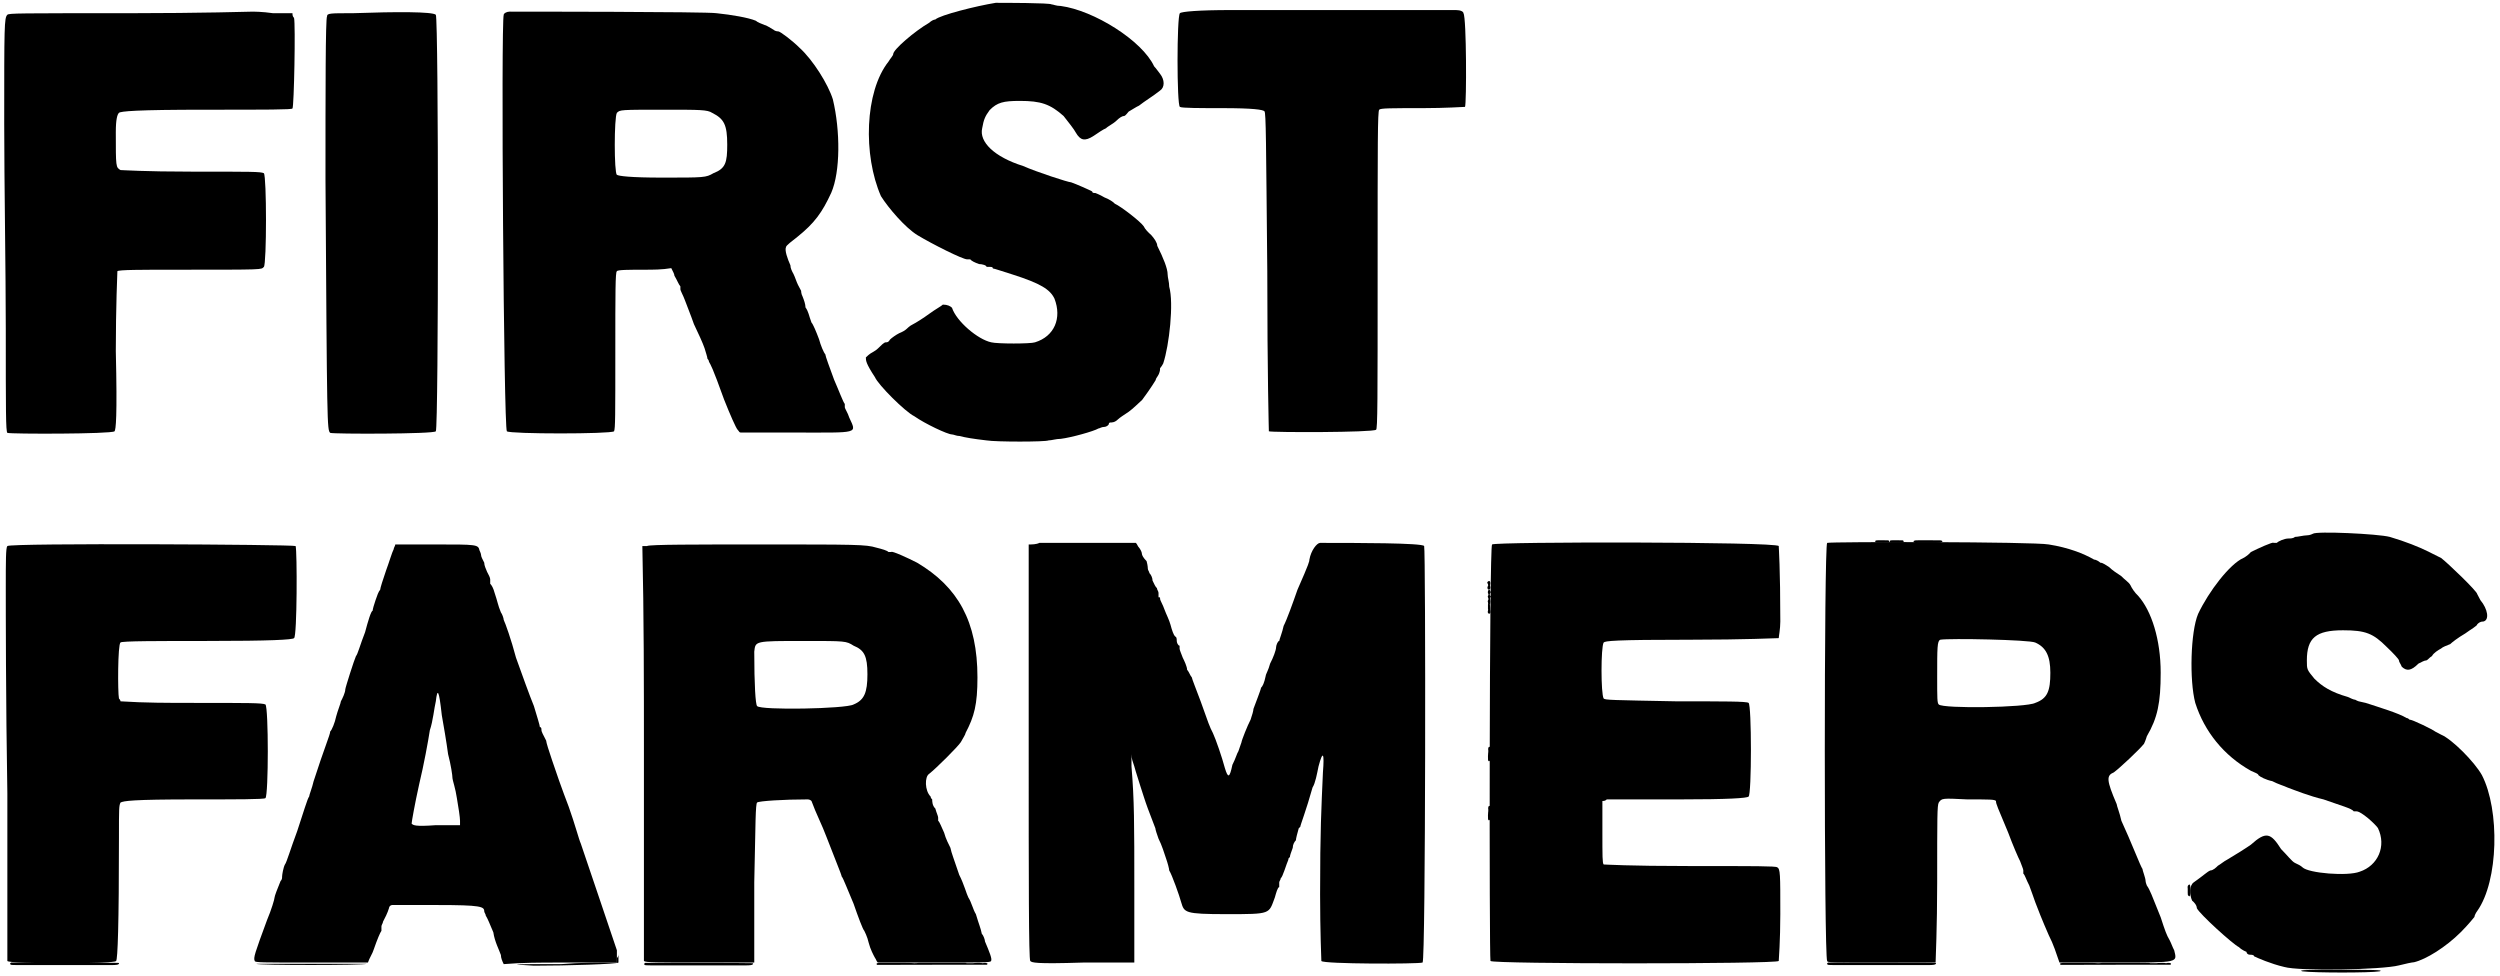 <?xml version='1.0' encoding='utf-8'?>
<svg xmlns="http://www.w3.org/2000/svg" xmlns:xlink="http://www.w3.org/1999/xlink" width="794px" height="310px" viewBox="0 0 7944 3105" version="1.1">
<defs>
<path id="gl4628" d="M 801 4 C 801 4 628 9 412 9 C 52 9 24 9 19 14 C 9 24 9 48 9 360 C 9 542 14 835 14 1012 C 14 1276 14 1339 19 1344 C 28 1348 350 1348 360 1339 C 364 1334 369 1296 364 1084 C 364 945 369 830 369 830 C 369 825 451 825 552 825 C 844 825 825 825 835 816 C 844 806 844 528 835 518 C 825 513 796 513 604 513 C 456 513 384 508 379 508 C 364 499 364 499 364 388 C 364 345 369 331 374 326 C 379 321 427 316 652 316 C 844 316 926 316 926 312 C 931 307 936 43 931 24 C 926 19 926 14 926 9 C 907 9 883 9 864 9 C 830 4 801 4 801 4 z" fill="black"/><!-- width=945 height=1358 -->
<path id="gl4629" d="M 91 9 C 19 9 9 9 9 19 C 4 24 4 259 4 537 C 9 1324 9 1334 19 1344 C 28 1348 350 1348 355 1339 C 364 1329 364 24 355 14 C 345 4 230 4 91 9 z" fill="black"/><!-- width=374 height=1358 -->
<path id="gl4630" d="M 28 9 C 19 9 9 14 9 19 C 0 43 9 1334 19 1344 C 28 1353 350 1353 360 1344 C 364 1334 364 1300 364 1084 C 364 907 364 835 369 835 C 369 830 412 830 456 830 C 484 830 513 830 542 825 C 547 835 552 844 552 849 C 561 864 566 878 571 883 C 571 888 571 892 571 892 C 571 897 580 912 585 926 C 590 940 604 974 614 1003 C 628 1032 643 1065 648 1080 C 652 1094 657 1108 657 1113 C 657 1113 662 1118 662 1123 C 667 1132 672 1137 710 1243 C 729 1291 748 1334 753 1339 C 758 1344 758 1348 763 1348 C 820 1348 878 1348 936 1348 C 1142 1348 1132 1353 1108 1300 C 1104 1286 1094 1272 1094 1267 C 1094 1267 1094 1262 1094 1257 C 1089 1252 1075 1214 1060 1180 C 1046 1142 1032 1104 1032 1099 C 1027 1094 1017 1070 1012 1051 C 1003 1027 993 1003 988 998 C 979 974 979 964 969 950 C 969 940 964 926 960 916 C 955 907 955 897 955 897 C 955 897 950 888 945 878 C 940 868 936 854 931 844 C 926 835 921 825 921 816 C 912 796 902 768 907 758 C 907 753 926 739 945 724 C 998 681 1022 648 1051 585 C 1080 518 1080 388 1056 288 C 1041 240 993 163 950 124 C 926 100 888 72 883 72 C 883 72 873 72 868 67 C 859 62 844 52 840 52 C 830 48 816 43 811 38 C 787 28 734 19 686 14 C 657 9 57 9 28 9 M 672 331 C 710 350 720 369 720 432 C 720 489 715 508 676 523 C 652 537 648 537 513 537 C 412 537 374 532 369 528 C 360 523 360 345 369 331 C 379 321 379 321 523 321 C 633 321 657 321 672 331 z" fill="black"/><!-- width=1132 height=1363 -->
<path id="gl4631" d="M 417 9 C 355 19 240 48 225 62 C 220 62 211 67 206 72 C 158 100 91 158 91 172 C 91 177 81 187 76 196 C 0 292 -5 494 52 624 C 76 662 129 724 168 748 C 216 777 312 825 326 825 C 331 825 336 825 336 825 C 340 830 350 835 364 840 C 374 840 388 844 388 849 C 393 849 398 849 398 849 C 403 849 408 849 408 854 C 412 854 441 864 470 873 C 561 902 590 921 604 950 C 628 1012 604 1070 542 1089 C 528 1094 422 1094 403 1089 C 360 1080 292 1022 278 979 C 273 974 264 969 249 969 C 244 974 225 984 206 998 C 187 1012 163 1027 153 1032 C 144 1036 134 1046 134 1046 C 129 1051 120 1056 110 1060 C 100 1065 86 1075 81 1080 C 76 1089 72 1089 67 1089 C 62 1089 52 1099 43 1108 C 33 1118 19 1123 14 1128 C 14 1128 9 1132 4 1137 C 4 1147 4 1156 33 1200 C 43 1224 129 1310 158 1324 C 192 1348 264 1382 278 1382 C 283 1382 292 1387 302 1387 C 321 1392 345 1396 388 1401 C 417 1406 576 1406 585 1401 C 595 1401 609 1396 624 1396 C 657 1392 729 1372 744 1363 C 748 1363 753 1358 763 1358 C 768 1358 777 1353 777 1348 C 777 1348 777 1344 782 1344 C 787 1344 796 1344 806 1334 C 811 1329 825 1320 840 1310 C 854 1300 873 1281 883 1272 C 912 1233 926 1209 926 1209 C 926 1204 931 1200 936 1190 C 940 1180 940 1176 940 1171 C 940 1171 945 1166 950 1156 C 969 1099 984 964 969 912 C 969 897 964 883 964 873 C 964 854 950 820 931 782 C 931 772 921 758 912 748 C 902 739 892 729 888 720 C 878 705 816 657 796 648 C 792 643 777 633 763 628 C 748 619 734 614 734 614 C 729 614 724 614 724 609 C 715 604 672 585 657 580 C 648 580 547 547 504 528 C 412 499 364 451 374 408 C 379 379 384 369 398 350 C 422 326 441 321 494 321 C 561 321 590 331 633 369 C 648 388 667 412 672 422 C 686 446 700 451 729 432 C 744 422 758 412 768 408 C 772 403 792 393 801 384 C 811 374 820 369 825 369 C 830 369 835 360 840 355 C 849 350 864 340 873 336 C 892 321 916 307 940 288 C 955 278 955 254 940 235 C 936 230 926 216 921 211 C 883 129 729 33 624 19 C 609 19 600 14 595 14 C 590 9 441 9 417 9 z" fill="black"/><!-- width=984 height=1416 -->
<path id="gl4864" d="M 177 4 C 72 4 19 9 14 14 C 4 24 4 307 14 312 C 19 316 81 316 148 316 C 249 316 278 321 283 326 C 288 331 288 422 292 835 C 292 1166 297 1339 297 1344 C 307 1348 628 1348 638 1339 C 643 1339 643 1243 643 830 C 643 427 643 326 648 321 C 652 316 686 316 787 316 C 859 316 916 312 921 312 C 926 302 926 28 916 14 C 916 9 907 4 892 4 C 825 4 316 4 177 4 z" fill="black"/><!-- width=936 height=1358 -->
<path id="gl4865" d="M 9 14 C 4 19 4 62 4 148 C 4 216 4 508 9 801 C 9 1089 9 1329 9 1334 C 14 1344 350 1344 355 1334 C 360 1329 364 1219 364 940 C 364 849 364 840 369 830 C 379 825 403 820 604 820 C 739 820 825 820 830 816 C 840 806 840 528 830 518 C 820 513 777 513 595 513 C 523 513 446 513 369 508 C 369 508 369 504 364 499 C 360 480 360 326 369 321 C 369 316 494 316 643 316 C 849 316 916 312 921 307 C 931 302 931 28 926 14 C 916 9 19 4 9 14 z" fill="black"/><!-- width=940 height=1348 -->
<path id="gl4866" d="M 451 24 C 446 33 436 67 427 91 C 417 120 408 148 408 153 C 403 158 398 172 393 187 C 388 201 384 216 384 220 C 379 220 369 254 360 288 C 345 326 336 360 331 364 C 326 374 297 465 297 470 C 297 480 288 499 283 508 C 283 513 273 537 268 556 C 264 576 254 600 249 604 C 249 614 230 657 196 763 C 192 782 182 806 182 811 C 177 816 163 864 144 921 C 124 974 110 1022 105 1027 C 100 1036 96 1060 96 1065 C 96 1070 96 1075 91 1080 C 81 1104 72 1128 72 1132 C 72 1137 62 1171 48 1204 C 9 1310 4 1324 9 1334 C 9 1339 33 1339 192 1339 C 249 1339 312 1339 369 1339 C 374 1324 384 1310 388 1296 C 398 1267 408 1243 412 1238 C 412 1233 412 1228 412 1224 C 412 1219 417 1214 417 1209 C 422 1200 432 1180 436 1166 C 436 1161 441 1156 446 1156 C 451 1156 518 1156 590 1156 C 729 1156 739 1161 739 1176 C 739 1180 744 1185 744 1190 C 748 1195 758 1219 768 1243 C 772 1272 787 1300 792 1315 C 792 1324 796 1334 801 1344 C 859 1339 921 1339 979 1339 C 1041 1339 1099 1339 1161 1339 C 1161 1334 1161 1329 1161 1324 C 1161 1315 1161 1305 1161 1300 C 1156 1286 1056 988 1046 960 C 1041 950 1027 897 1008 844 C 988 792 964 724 955 696 C 945 667 936 638 936 633 C 926 614 921 604 921 600 C 921 595 921 590 916 590 C 916 585 907 556 897 523 C 883 489 859 422 840 369 C 825 312 806 259 801 249 C 801 244 796 230 792 225 C 782 201 782 192 772 163 C 768 148 763 139 758 134 C 758 134 758 124 758 120 C 758 115 753 105 748 96 C 744 86 739 76 739 67 C 734 57 729 48 729 43 C 729 38 724 28 724 28 C 720 9 715 9 585 9 C 542 9 499 9 456 9 C 456 14 451 19 451 24 M 604 552 C 609 580 619 638 624 676 C 633 710 638 744 638 753 C 638 758 648 787 652 816 C 657 844 662 878 662 888 C 662 892 662 897 662 902 C 638 902 614 902 585 902 C 518 907 513 902 508 897 C 508 892 518 835 532 772 C 547 710 561 633 566 600 C 576 571 580 528 585 508 C 590 465 595 470 604 552 z" fill="black"/><!-- width=1171 height=1348 -->
<path id="gl4867" d="M 19 14 C 14 14 9 14 4 14 C 9 235 9 456 9 672 C 9 1032 9 1334 9 1334 C 14 1339 52 1339 187 1339 C 244 1339 302 1339 360 1339 C 360 1252 360 1171 360 1084 C 364 892 364 835 369 830 C 374 825 456 820 528 820 C 532 820 537 820 542 825 C 556 864 576 902 590 940 C 614 1003 638 1060 638 1065 C 643 1070 657 1108 676 1152 C 691 1195 705 1233 710 1238 C 710 1238 720 1257 724 1276 C 729 1296 739 1315 744 1324 C 748 1329 748 1334 753 1339 C 811 1339 873 1339 931 1339 C 1089 1339 1113 1339 1113 1334 C 1118 1329 1108 1305 1094 1272 C 1094 1267 1089 1252 1084 1248 C 1080 1228 1075 1219 1065 1185 C 1056 1171 1051 1147 1041 1132 C 1036 1123 1027 1089 1012 1060 C 993 1003 988 993 984 974 C 979 964 969 945 964 926 C 955 907 950 892 945 888 C 945 888 945 878 945 878 C 945 873 940 864 936 849 C 926 840 926 825 926 820 C 926 820 921 816 921 811 C 902 792 902 748 916 739 C 940 720 1008 652 1017 638 C 1022 628 1032 614 1032 609 C 1060 556 1070 518 1070 432 C 1070 254 1008 144 878 67 C 849 52 796 28 796 33 C 792 33 792 33 787 33 C 782 28 768 24 748 19 C 715 9 686 9 369 9 C 182 9 24 9 19 14 M 676 331 C 710 345 720 364 720 422 C 720 480 710 504 676 518 C 652 532 379 537 369 523 C 364 518 360 456 360 350 C 364 316 360 316 518 316 C 652 316 652 316 676 331 z" fill="black"/><!-- width=1123 height=1348 -->
<path id="gl4868" d="M 43 4 C 33 9 19 9 9 9 C 9 230 9 446 9 667 C 9 1070 9 1329 14 1334 C 19 1339 28 1344 182 1339 C 235 1339 292 1339 345 1339 C 345 1262 345 1185 345 1108 C 345 892 345 825 336 715 C 336 700 336 691 336 676 C 336 691 340 700 345 715 C 350 734 360 763 364 777 C 369 792 379 825 388 849 C 408 902 412 912 412 912 C 412 916 417 931 422 945 C 432 964 441 993 446 1008 C 451 1022 456 1041 456 1046 C 465 1060 489 1128 494 1147 C 504 1180 504 1185 638 1185 C 782 1185 772 1185 792 1132 C 796 1118 801 1099 806 1099 C 806 1099 806 1089 806 1084 C 806 1080 811 1075 811 1070 C 816 1070 830 1022 835 1012 C 835 1008 835 1008 840 1003 C 840 998 844 988 849 974 C 849 964 854 955 859 950 C 859 945 864 926 868 912 C 868 912 868 912 873 907 C 873 902 892 854 912 782 C 921 768 926 739 931 715 C 945 662 950 672 945 734 C 940 849 936 916 936 1123 C 936 1238 940 1334 940 1334 C 945 1344 1248 1344 1262 1339 C 1272 1334 1272 24 1267 14 C 1262 4 1051 4 936 4 C 926 4 907 28 902 57 C 902 62 902 67 864 153 C 849 196 830 249 820 268 C 816 288 806 312 806 316 C 801 316 796 331 796 336 C 796 345 787 369 777 388 C 772 408 763 422 763 427 C 758 451 753 460 748 465 C 748 470 729 518 724 532 C 724 537 720 552 715 566 C 705 585 686 633 686 638 C 686 638 681 652 676 667 C 672 672 667 691 657 710 C 648 753 643 753 633 720 C 624 686 604 628 595 609 C 585 590 580 576 556 508 C 542 470 528 436 528 432 C 523 427 518 412 513 408 C 513 398 504 379 499 369 C 494 355 489 345 489 340 C 489 336 489 331 489 331 C 484 331 480 321 480 316 C 480 312 480 302 475 302 C 470 297 465 283 460 264 C 456 249 446 230 441 216 C 436 201 427 187 427 182 C 427 177 427 177 422 177 C 422 177 422 172 422 163 C 422 158 417 153 417 148 C 412 144 408 134 403 124 C 403 115 398 105 393 100 C 393 96 388 91 388 86 C 388 86 388 76 384 62 C 374 52 369 43 369 38 C 369 33 364 24 360 19 C 355 14 355 9 350 4 C 302 4 259 4 211 4 C 139 4 62 4 43 4 z" fill="black"/><!-- width=1281 height=1348 -->
<path id="gl4869" d="M 9 9 C 0 19 0 1320 4 1334 C 9 1344 916 1344 921 1334 C 921 1334 926 1267 926 1185 C 926 1056 926 1041 916 1036 C 912 1032 849 1032 638 1032 C 441 1032 369 1027 364 1027 C 360 1022 360 1003 360 921 C 360 892 360 859 360 825 C 364 825 369 825 374 820 C 384 820 484 820 604 820 C 763 820 820 816 825 811 C 835 806 835 518 825 513 C 820 508 748 508 595 508 C 388 504 369 504 364 499 C 355 484 355 336 364 321 C 369 316 393 312 643 312 C 811 312 916 307 921 307 C 921 302 926 278 926 254 C 926 86 921 19 921 14 C 912 0 19 0 9 9 z" fill="black"/><!-- width=940 height=1348 -->
<path id="gl4870" d="M 19 4 C 9 9 9 1320 19 1334 C 19 1339 33 1339 192 1339 C 292 1339 364 1339 364 1339 C 364 1334 369 1224 369 1084 C 369 873 369 840 374 830 C 384 816 384 816 465 820 C 537 820 552 820 556 825 C 556 835 561 844 595 926 C 609 964 628 1008 633 1017 C 638 1032 643 1041 643 1046 C 643 1051 643 1056 643 1056 C 648 1060 652 1075 662 1094 C 667 1108 676 1132 681 1147 C 686 1161 705 1209 724 1252 C 739 1281 748 1310 758 1339 C 820 1339 878 1339 940 1339 C 1142 1339 1132 1339 1123 1300 C 1118 1291 1113 1276 1108 1267 C 1099 1252 1094 1238 1080 1195 C 1051 1123 1046 1108 1036 1094 C 1032 1084 1032 1080 1032 1080 C 1032 1070 1022 1046 1022 1041 C 1017 1036 984 950 955 888 C 950 864 940 840 940 835 C 907 758 907 744 931 734 C 950 720 1012 662 1027 643 C 1032 633 1036 619 1036 619 C 1070 561 1080 513 1080 417 C 1080 312 1051 220 1008 172 C 998 163 988 148 984 139 C 979 129 964 120 955 110 C 940 100 926 91 916 81 C 907 76 897 67 888 67 C 883 62 873 57 868 57 C 835 38 787 19 724 9 C 676 0 28 0 19 4 M 681 321 C 715 336 729 364 729 417 C 729 475 720 499 681 513 C 652 528 388 532 374 518 C 369 513 369 499 369 432 C 369 336 369 316 379 312 C 408 307 662 312 681 321 z" fill="black"/><!-- width=1132 height=1348 -->
<path id="gl4871" d="M 393 9 C 393 9 384 14 374 14 C 364 14 345 19 336 19 C 331 24 321 24 316 24 C 302 24 283 33 278 38 C 273 38 268 38 268 38 C 268 33 216 57 196 67 C 192 72 182 81 172 86 C 129 105 62 192 28 264 C 4 321 0 475 19 547 C 48 638 110 715 196 763 C 206 768 220 772 220 777 C 225 782 244 792 264 796 C 283 806 302 811 312 816 C 336 825 384 844 427 854 C 480 873 518 883 523 892 C 523 892 532 892 532 892 C 547 892 590 931 600 945 C 628 1003 600 1065 542 1084 C 504 1099 379 1089 360 1070 C 355 1065 345 1060 336 1056 C 326 1051 312 1032 292 1012 C 259 960 244 955 196 998 C 182 1008 144 1032 120 1046 C 110 1051 100 1060 91 1065 C 86 1070 76 1080 67 1080 C 57 1084 48 1094 14 1118 C 0 1128 0 1156 9 1176 C 14 1180 24 1190 24 1200 C 33 1219 139 1315 158 1324 C 168 1334 182 1339 182 1339 C 182 1344 187 1348 192 1348 C 196 1348 206 1348 206 1353 C 216 1358 259 1377 302 1387 C 350 1401 614 1396 667 1382 C 686 1377 710 1372 715 1372 C 753 1363 816 1324 864 1276 C 888 1252 907 1228 907 1228 C 907 1224 912 1214 916 1209 C 984 1113 988 888 931 777 C 907 734 835 662 801 648 C 792 643 782 638 782 638 C 777 633 710 600 700 600 C 700 600 696 595 691 595 C 667 580 604 561 561 547 C 537 542 537 542 528 537 C 523 537 513 532 504 528 C 451 513 422 494 398 470 C 374 441 374 441 374 412 C 374 340 403 316 489 316 C 561 316 585 326 628 369 C 648 388 667 408 667 412 C 667 417 672 422 676 432 C 691 446 705 446 729 422 C 739 417 748 412 753 412 C 758 412 763 403 772 398 C 777 388 792 379 801 374 C 806 369 820 364 830 360 C 835 355 854 340 878 326 C 897 312 916 302 916 297 C 921 292 926 288 936 288 C 955 283 950 249 926 220 C 921 211 916 201 916 201 C 916 192 820 100 801 86 C 792 81 772 72 763 67 C 734 52 686 33 638 19 C 600 9 403 0 393 9 z" fill="black"/><!-- width=979 height=1401 -->
<path id="gl4872" d="M 14 12 C 9 13 8 15 12 18 C 13 19 15 19 36 19 C 52 19 53 18 54 18 C 55 16 54 13 52 12 C 49 12 18 11 14 12 z" fill="black"/><!-- width=64 height=30 -->
<path id="gl4872" d="M 14 12 C 9 13 8 15 12 18 C 13 19 15 19 36 19 C 52 19 53 18 54 18 C 55 16 54 13 52 12 C 49 12 18 11 14 12 z" fill="black"/><!-- width=64 height=30 -->
<path id="gl4873" d="M 15 10 C 7 11 7 15 14 18 C 17 18 18 19 22 18 C 25 18 39 18 61 18 C 92 18 95 18 97 16 C 102 15 102 12 96 10 C 94 10 18 9 15 10 z" fill="black"/><!-- width=108 height=28 -->
<path id="gl4874" d="M 67 4 C 100 4 163 4 196 4 C 235 4 206 4 134 4 C 57 4 28 4 67 4 z" fill="black"/><!-- width=268 height=14 -->
<path id="gl4875" d="M 4 72 C 4 91 4 100 4 91 C 4 76 4 62 4 52 C 4 43 4 52 4 72 z" fill="black"/><!-- width=14 height=115 -->
<path id="gl4876" d="M 13 14 C 10 16 10 18 13 22 C 14 26 14 27 12 30 C 9 37 16 44 20 37 C 21 35 21 32 20 29 C 19 26 19 26 20 23 C 22 15 18 9 13 14 z" fill="black"/><!-- width=33 height=53 -->
<path id="gl4877" d="M 12 9 C 10 10 9 16 10 19 C 12 22 12 24 10 28 C 9 30 9 30 10 32 C 12 37 12 39 10 42 C 9 45 9 45 10 48 C 10 50 11 52 10 55 C 10 62 10 64 10 69 C 11 71 10 73 10 75 C 7 83 15 88 18 81 C 18 79 18 78 18 76 C 17 74 17 70 17 65 C 17 60 16 56 16 55 C 16 55 16 54 17 52 C 18 49 18 43 17 39 C 16 35 16 33 19 31 C 20 30 20 30 18 28 C 15 25 15 23 17 19 C 18 18 19 16 19 16 C 21 16 21 16 19 15 C 19 15 18 13 17 12 C 16 8 14 7 12 9 z" fill="black"/><!-- width=28 height=93 -->
<path id="gl4878" d="M 4 81 C 4 124 4 139 4 120 C 4 96 4 62 4 38 C 4 19 4 33 4 81 z" fill="black"/><!-- width=14 height=163 -->
<path id="gl4879" d="M 4 62 C 4 91 4 105 4 91 C 4 72 4 48 4 28 C 4 14 4 28 4 62 z" fill="black"/><!-- width=14 height=124 -->
<path id="gl4880" d="M 4 48 C 4 72 4 86 4 72 C 4 57 4 33 4 24 C 4 9 4 24 4 48 z" fill="black"/><!-- width=14 height=100 -->
<path id="gl4881" d="M 13 7 C 12 9 11 13 12 16 C 12 18 12 21 12 22 C 12 22 11 30 11 36 C 11 49 11 49 13 51 C 14 52 15 52 17 50 C 18 49 18 49 18 49 C 18 42 18 35 18 28 C 18 12 18 8 18 7 C 16 5 15 5 13 7 z" fill="black"/><!-- width=30 height=60 -->
<path id="gl4882" d="z" fill="black"/><!-- width=14 height=67 -->
<path id="gl4881" d="M 13 7 C 12 9 11 13 12 16 C 12 18 12 21 12 22 C 12 22 11 30 11 36 C 11 49 11 49 13 51 C 14 52 15 52 17 50 C 18 49 18 49 18 49 C 18 42 18 35 18 28 C 18 12 18 8 18 7 C 16 5 15 5 13 7 z" fill="black"/><!-- width=30 height=60 -->
<path id="gl4883" d="M 15 13 C 12 15 11 18 12 25 C 12 29 12 35 12 38 C 12 44 12 46 15 48 C 17 50 18 50 19 47 C 21 45 21 19 20 16 C 19 12 17 10 15 13 z" fill="black"/><!-- width=33 height=61 -->
<path id="gl4884" d="M 364 24 C 364 28 364 33 364 38 C 307 38 244 38 187 43 C 24 43 14 43 100 48 C 206 48 364 43 369 38 C 369 38 369 28 369 24 C 369 19 369 14 369 9 C 369 14 369 19 364 24 z" fill="black"/><!-- width=384 height=57 -->
<path id="gl4885" d="M 19 10 C 17 11 15 13 16 15 C 18 18 21 18 37 18 C 43 18 48 18 52 18 C 60 18 64 18 77 18 C 83 18 90 18 91 18 C 94 18 97 18 99 18 C 101 18 104 18 106 18 C 108 18 112 18 114 18 C 117 18 120 18 122 18 C 124 18 126 18 128 18 C 131 18 141 18 145 18 C 147 18 157 18 162 18 C 164 18 167 18 169 18 C 171 18 174 18 177 18 C 178 18 181 18 184 18 C 186 18 192 18 198 18 C 204 18 211 18 214 18 C 217 18 225 18 232 18 C 238 18 244 18 246 18 C 247 18 250 18 253 18 C 255 18 258 18 260 18 C 262 18 276 18 291 18 C 306 18 321 18 324 18 C 327 18 330 18 332 18 C 334 18 337 18 340 18 C 352 18 359 17 361 15 C 363 13 363 12 360 11 C 358 10 23 10 19 10 z" fill="black"/><!-- width=371 height=28 -->
<path id="gl4886" d="M 4 4 C 4 9 350 9 355 4 C 360 4 278 4 182 4 C 81 4 0 4 4 4 z" fill="black"/><!-- width=364 height=19 -->
<path id="gl4885" d="M 19 10 C 17 11 15 13 16 15 C 18 18 21 18 37 18 C 43 18 48 18 52 18 C 60 18 64 18 77 18 C 83 18 90 18 91 18 C 94 18 97 18 99 18 C 101 18 104 18 106 18 C 108 18 112 18 114 18 C 117 18 120 18 122 18 C 124 18 126 18 128 18 C 131 18 141 18 145 18 C 147 18 157 18 162 18 C 164 18 167 18 169 18 C 171 18 174 18 177 18 C 178 18 181 18 184 18 C 186 18 192 18 198 18 C 204 18 211 18 214 18 C 217 18 225 18 232 18 C 238 18 244 18 246 18 C 247 18 250 18 253 18 C 255 18 258 18 260 18 C 262 18 276 18 291 18 C 306 18 321 18 324 18 C 327 18 330 18 332 18 C 334 18 337 18 340 18 C 352 18 359 17 361 15 C 363 13 363 12 360 11 C 358 10 23 10 19 10 z" fill="black"/><!-- width=371 height=28 -->
<path id="gl4887" d="M 27 6 C 22 7 21 7 19 7 C 18 9 18 10 19 12 C 21 13 0 12 214 12 C 265 12 317 12 369 12 C 369 12 370 11 370 11 C 373 8 369 6 361 6 C 359 7 355 7 354 7 C 352 6 346 6 339 6 C 332 6 326 7 325 7 C 324 7 321 7 318 7 C 315 7 312 7 310 7 C 309 7 307 7 305 7 C 303 6 299 6 295 6 C 291 6 277 6 263 6 C 260 6 256 6 255 6 C 245 6 188 6 170 6 C 168 6 160 6 153 6 C 147 7 140 7 138 7 C 129 6 97 6 95 6 C 93 6 79 6 63 6 C 46 6 30 6 27 6 z" fill="black"/><!-- width=382 height=19 -->
<path id="gl4888" d="M 24 4 C 38 4 62 4 72 4 C 86 4 76 4 48 4 C 19 4 9 4 24 4 M 153 4 C 187 4 240 4 273 4 C 302 4 278 4 211 4 C 148 4 124 4 153 4 z" fill="black"/><!-- width=336 height=14 -->
<path id="gl4889" d="z" fill="black"/><!-- width=62 height=14 -->
<path id="gl4890" d="M 67 4 C 100 4 163 4 196 4 C 235 4 206 4 134 4 C 57 4 28 4 67 4 z" fill="black"/><!-- width=268 height=14 -->
<path id="gl4891" d="z" fill="black"/><!-- width=926 height=14 -->
<path id="gl4885" d="M 19 10 C 17 11 15 13 16 15 C 18 18 21 18 37 18 C 43 18 48 18 52 18 C 60 18 64 18 77 18 C 83 18 90 18 91 18 C 94 18 97 18 99 18 C 101 18 104 18 106 18 C 108 18 112 18 114 18 C 117 18 120 18 122 18 C 124 18 126 18 128 18 C 131 18 141 18 145 18 C 147 18 157 18 162 18 C 164 18 167 18 169 18 C 171 18 174 18 177 18 C 178 18 181 18 184 18 C 186 18 192 18 198 18 C 204 18 211 18 214 18 C 217 18 225 18 232 18 C 238 18 244 18 246 18 C 247 18 250 18 253 18 C 255 18 258 18 260 18 C 262 18 276 18 291 18 C 306 18 321 18 324 18 C 327 18 330 18 332 18 C 334 18 337 18 340 18 C 352 18 359 17 361 15 C 363 13 363 12 360 11 C 358 10 23 10 19 10 z" fill="black"/><!-- width=371 height=28 -->
<path id="gl4887" d="M 27 6 C 22 7 21 7 19 7 C 18 9 18 10 19 12 C 21 13 0 12 214 12 C 265 12 317 12 369 12 C 369 12 370 11 370 11 C 373 8 369 6 361 6 C 359 7 355 7 354 7 C 352 6 346 6 339 6 C 332 6 326 7 325 7 C 324 7 321 7 318 7 C 315 7 312 7 310 7 C 309 7 307 7 305 7 C 303 6 299 6 295 6 C 291 6 277 6 263 6 C 260 6 256 6 255 6 C 245 6 188 6 170 6 C 168 6 160 6 153 6 C 147 7 140 7 138 7 C 129 6 97 6 95 6 C 93 6 79 6 63 6 C 46 6 30 6 27 6 z" fill="black"/><!-- width=382 height=19 -->
<path id="gl4892" d="M 4 62 C 4 96 4 110 4 91 C 4 72 4 48 4 28 C 4 14 4 28 4 62 z" fill="black"/><!-- width=14 height=129 -->
<path id="gl4893" d="M 33 9 C 72 14 249 14 278 9 C 297 4 244 4 153 4 C 62 4 14 4 33 9 z" fill="black"/><!-- width=312 height=24 -->
</defs>
<use xlink:href="#gl4628" x="0" y="33"/>
<use xlink:href="#gl4629" x="1027" y="33"/>
<use xlink:href="#gl4630" x="1589" y="28"/>
<use xlink:href="#gl4631" x="2746" y="0"/>
<use xlink:href="#gl4864" x="3735" y="28"/>
<use xlink:href="#gl4865" x="10" y="1723"/>
<use xlink:href="#gl4866" x="797" y="1723"/>
<use xlink:href="#gl4867" x="2035" y="1723"/>
<use xlink:href="#gl4868" x="3259" y="1723"/>
<use xlink:href="#gl4869" x="4733" y="1723"/>
<use xlink:href="#gl4870" x="5789" y="1723"/>
<use xlink:href="#gl4871" x="6960" y="1689"/>
<use xlink:href="#gl4872" x="5951" y="1707"/>
<use xlink:href="#gl4872" x="5997" y="1707"/>
<use xlink:href="#gl4873" x="6074" y="1709"/>
<use xlink:href="#gl4874" x="6178" y="1718"/>
<use xlink:href="#gl4875" x="4728" y="1737"/>
<use xlink:href="#gl4876" x="4716" y="1836"/>
<use xlink:href="#gl4877" x="4719" y="1868"/>
<use xlink:href="#gl4878" x="4728" y="1953"/>
<use xlink:href="#gl4879" x="4728" y="2131"/>
<use xlink:href="#gl4880" x="4728" y="2265"/>
<use xlink:href="#gl4881" x="4718" y="2370"/>
<use xlink:href="#gl4882" x="4728" y="2438"/>
<use xlink:href="#gl4881" x="4718" y="2558"/>
<use xlink:href="#gl4883" x="6943" y="2802"/>
<use xlink:href="#gl4884" x="1594" y="3024"/>
<use xlink:href="#gl4885" x="12" y="3052"/>
<use xlink:href="#gl4886" x="807" y="3062"/>
<use xlink:href="#gl4885" x="2029" y="3053"/>
<use xlink:href="#gl4887" x="2766" y="3057"/>
<use xlink:href="#gl4888" x="3274" y="3062"/>
<use xlink:href="#gl4889" x="4200" y="3062"/>
<use xlink:href="#gl4890" x="4258" y="3062"/>
<use xlink:href="#gl4891" x="4738" y="3062"/>
<use xlink:href="#gl4885" x="5792" y="3052"/>
<use xlink:href="#gl4887" x="6531" y="3057"/>
<use xlink:href="#gl4892" x="7930" y="2606"/>
<use xlink:href="#gl4893" x="7287" y="3081"/>
</svg>

